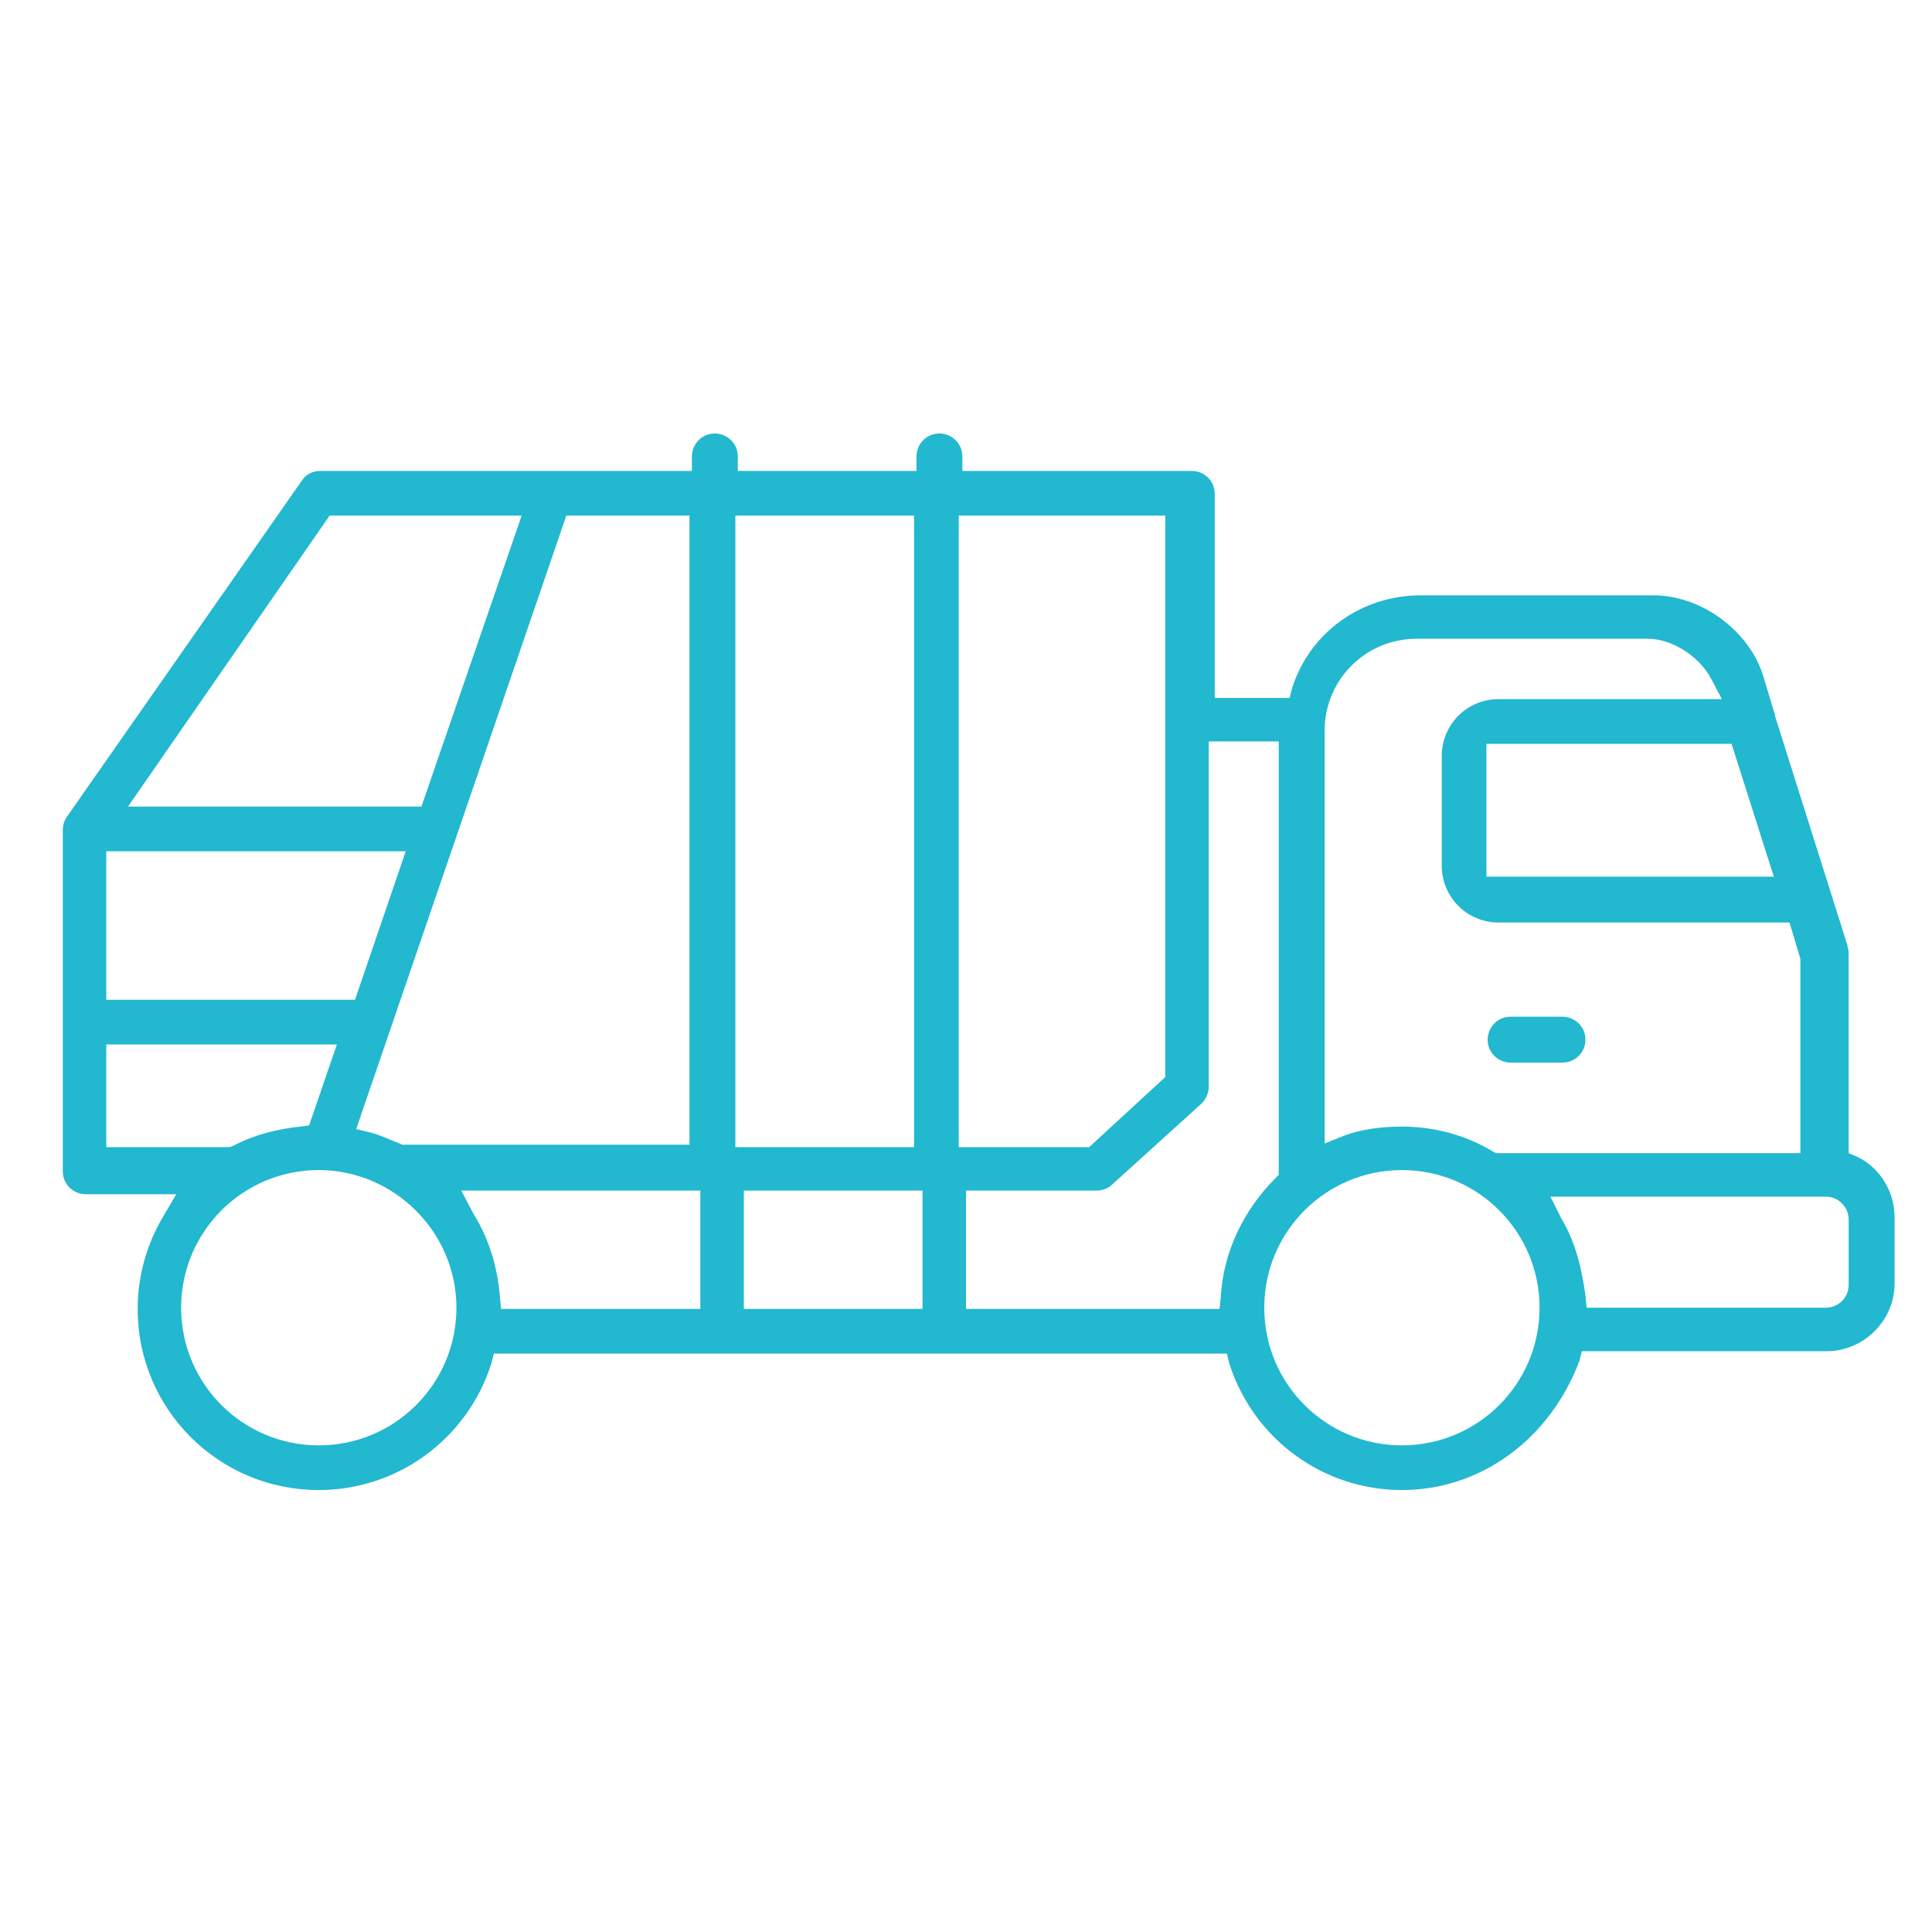 <?xml version="1.0" encoding="utf-8"?>
<!-- Generator: Adobe Illustrator 24.2.0, SVG Export Plug-In . SVG Version: 6.00 Build 0)  -->
<svg version="1.1" id="レイヤー_1" xmlns="http://www.w3.org/2000/svg" xmlns:xlink="http://www.w3.org/1999/xlink" x="0px"
	 y="0px" width="160px" height="160px" viewBox="0 0 160 160" style="enable-background:new 0 0 160 160;" xml:space="preserve">
<style type="text/css">
	.st0{fill:#22B8CF;}
</style>
<path class="st0" d="M116.1,123.4c-6.5,0-12.3-4.2-14.3-10.5l-0.2-0.8H40.9l-0.2,0.8c-2,6.3-7.8,10.5-14.3,10.5c-8.3,0-15-6.7-15-15
	c0-2.8,0.8-5.5,2.2-7.8l1-1.7H7.1c-1,0-1.9-0.8-1.9-1.9V68.7c0-0.3,0.1-0.7,0.3-1L25,39.8c0.3-0.5,0.9-0.8,1.5-0.8h30.8v-1.2
	c0-1,0.8-1.9,1.9-1.9c1,0,1.9,0.8,1.9,1.9V39h14.8v-1.2c0-1,0.8-1.9,1.9-1.9c1,0,1.9,0.8,1.9,1.9V39h19c1,0,1.9,0.8,1.9,1.9v16.9
	h6.2l0.2-0.8c1.5-4.7,5.8-7.7,10.7-7.7h19.2c4,0,7.9,2.9,9.1,6.6l0.9,3l0,0c0,0.1,0.1,0.2,0.1,0.3v0.1l6,19c0,0.2,0.1,0.3,0.1,0.6
	v16.6l0.7,0.3c1.9,0.9,3.1,2.9,3.1,5v5.5c0,3.1-2.6,5.6-5.6,5.6h-20.3l-0.2,0.8C128.4,119.1,122.7,123.4,116.1,123.4z M116.1,96.9
	c-6.3,0-11.4,5.1-11.4,11.4c0,6.3,5.1,11.4,11.4,11.4c6.3,0,11.4-5.1,11.4-11.4C127.5,102,122.4,96.9,116.1,96.9z M26.4,96.9
	c-6.3,0-11.4,5.1-11.4,11.4c0,6.3,5.1,11.4,11.4,11.4s11.4-5.1,11.4-11.4C37.8,102,32.6,96.9,26.4,96.9z M129.3,100.9
	c1.2,2,1.7,4.2,2,6.4l0.1,1h19.8c1,0,1.9-0.8,1.9-1.9V101c0-1-0.8-1.9-1.9-1.9h-22.8L129.3,100.9z M80,108.4h21l0.1-1
	c0.2-3.7,1.9-7.2,4.5-9.8l0.3-0.3v-0.6v-0.1V61.4h-5.8V90c0,0.5-0.2,1-0.6,1.4l-7.4,6.7c-0.3,0.3-0.8,0.5-1.3,0.5H80V108.4z
	 M61.6,108.4h14.8v-9.8H61.6V108.4z M39.2,100.5c1.3,2.1,2,4.4,2.2,6.9l0.1,1H58v-9.8H38.2L39.2,100.5z M116.1,93.3
	c2.7,0,5.3,0.7,7.6,2.1l0.2,0.1h25.2V79.4l-0.9-3h-24.1c-2.6,0-4.7-2.1-4.7-4.7v-9.1c0-2.6,2.1-4.7,4.7-4.7h18.5l-0.9-1.7
	c-1-1.9-3.3-3.3-5.2-3.3h-19.2c-4.2,0-7.6,3.4-7.6,7.6v34.2l1.5-0.6C112.7,93.5,114.5,93.3,116.1,93.3z M8.8,95h9.7
	c0.1,0,0.1,0,0.2,0H19l0.3-0.1c1.7-0.9,3.6-1.4,5.6-1.6l0.7-0.1l2.3-6.7H8.8V95z M79.4,95h10.8l6.3-5.8V42.7H79.4V95z M60.9,95h14.8
	V42.7H60.9V95z M29.5,93.5l1.2,0.3c0.8,0.2,1.6,0.6,2.4,0.9l0.2,0.1h23.8V42.7H46.9L29.5,93.5z M8.8,82.8h20.6l4.2-12.3H8.8V82.8z
	 M123.1,72.6h23.8l-3.5-11h-20.3V72.6z M10.6,66.8h24.3l8.3-24.1H27.3L10.6,66.8z"/>
<path class="st0" d="M125.1,88c-1,0-1.9-0.8-1.9-1.9c0-1,0.8-1.9,1.9-1.9h4.3c1,0,1.9,0.8,1.9,1.9c0,1-0.8,1.9-1.9,1.9H125.1z"/>
</svg>

